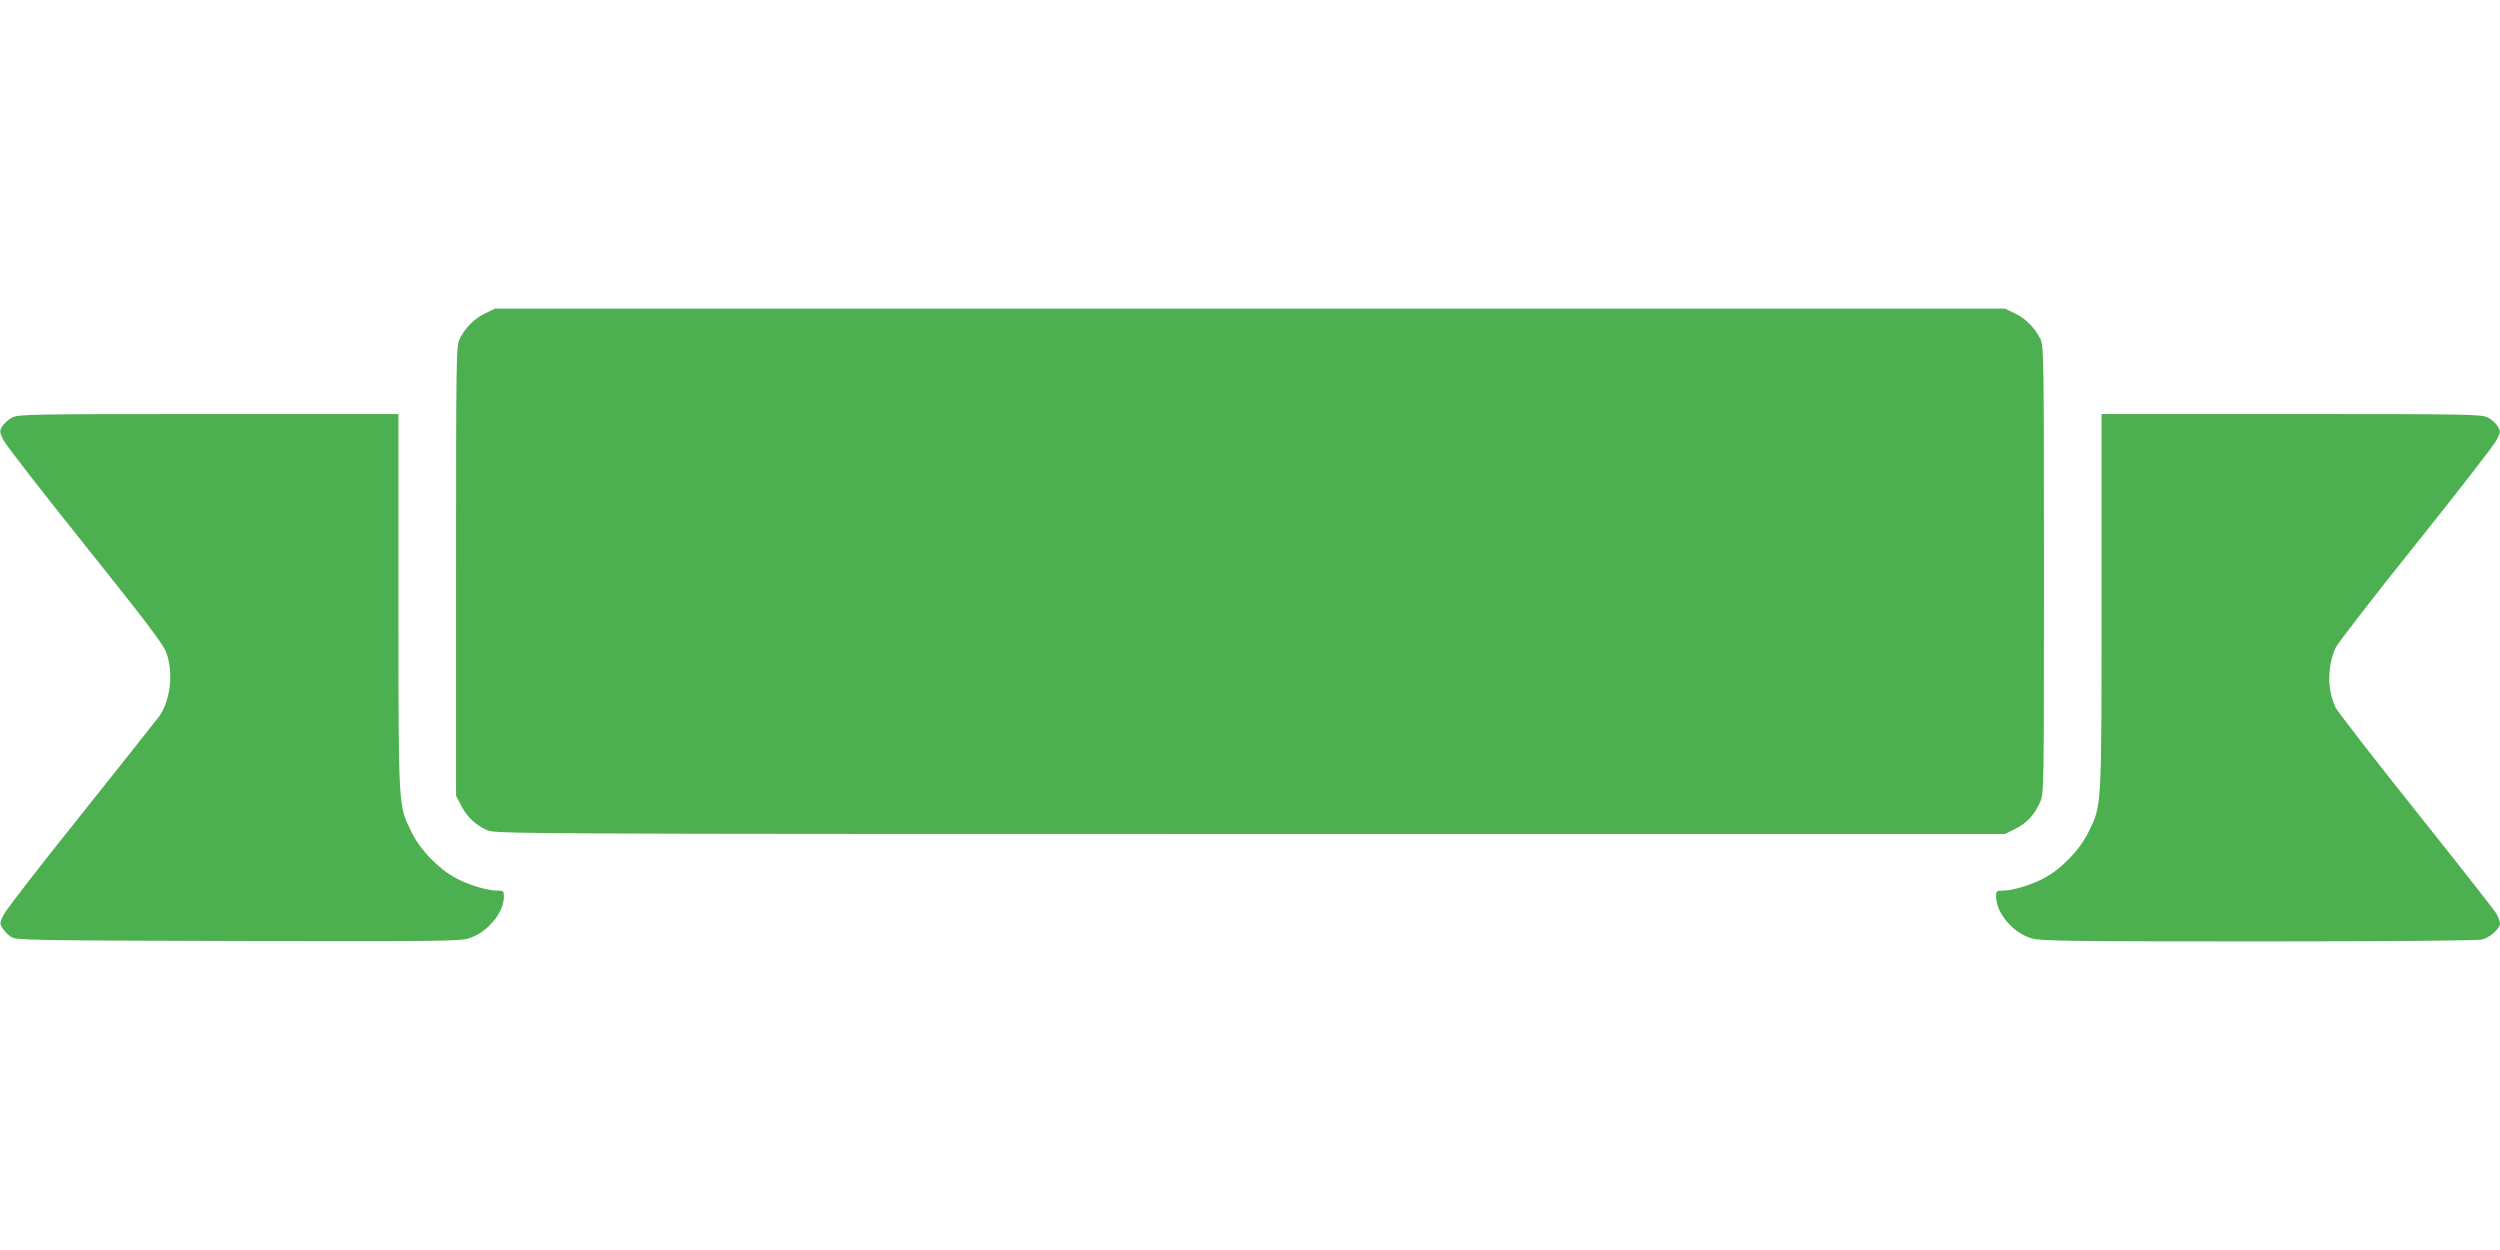 <?xml version="1.0" standalone="no"?>
<!DOCTYPE svg PUBLIC "-//W3C//DTD SVG 20010904//EN"
 "http://www.w3.org/TR/2001/REC-SVG-20010904/DTD/svg10.dtd">
<svg version="1.0" xmlns="http://www.w3.org/2000/svg"
 width="1280pt" height="640pt" viewBox="0 0 1280 640"
 preserveAspectRatio="xMidYMid meet">
<g transform="translate(0,640) scale(0.1,-0.1)"
fill="#4caf50" stroke="none">
<path d="M2485 4796 c-55 -25 -105 -76 -133 -134 -16 -35 -17 -113 -17 -1187
l0 -1150 27 -51 c30 -58 73 -98 133 -125 38 -18 186 -19 3906 -19 l3865 0 52
26 c58 29 96 69 126 134 21 45 21 49 21 1190 0 1069 -1 1147 -17 1182 -28 58
-78 109 -133 134 l-50 24 -3865 0 -3865 0 -50 -24z"/>
<path d="M62 4262 c-19 -10 -41 -30 -50 -44 -15 -26 -15 -30 5 -70 11 -24 199
-266 417 -538 307 -384 401 -507 417 -550 38 -100 22 -244 -34 -325 -12 -16
-191 -243 -399 -503 -208 -259 -388 -492 -400 -516 -20 -42 -20 -46 -4 -70 9
-14 28 -34 43 -43 25 -17 97 -18 1157 -21 1001 -2 1136 -1 1184 13 94 28 181
129 182 213 0 30 -2 32 -33 32 -51 0 -145 28 -211 63 -88 46 -185 145 -229
237 -68 138 -67 109 -67 1178 l0 962 -973 0 c-913 0 -974 -1 -1005 -18z"/>
<path d="M10760 3318 c0 -1069 1 -1040 -67 -1178 -44 -92 -141 -191 -229 -237
-66 -35 -160 -63 -211 -63 -31 0 -33 -2 -33 -32 1 -83 87 -185 181 -212 46
-14 184 -16 1163 -16 696 0 1124 4 1145 10 41 11 91 56 91 81 0 10 -8 32 -17
49 -10 18 -195 253 -411 524 -216 270 -401 510 -413 532 -44 91 -44 210 -1
307 11 23 196 263 412 532 216 270 402 509 413 533 20 40 20 44 5 70 -9 14
-31 34 -50 44 -31 17 -92 18 -1005 18 l-973 0 0 -962z"/>
</g>
</svg>
